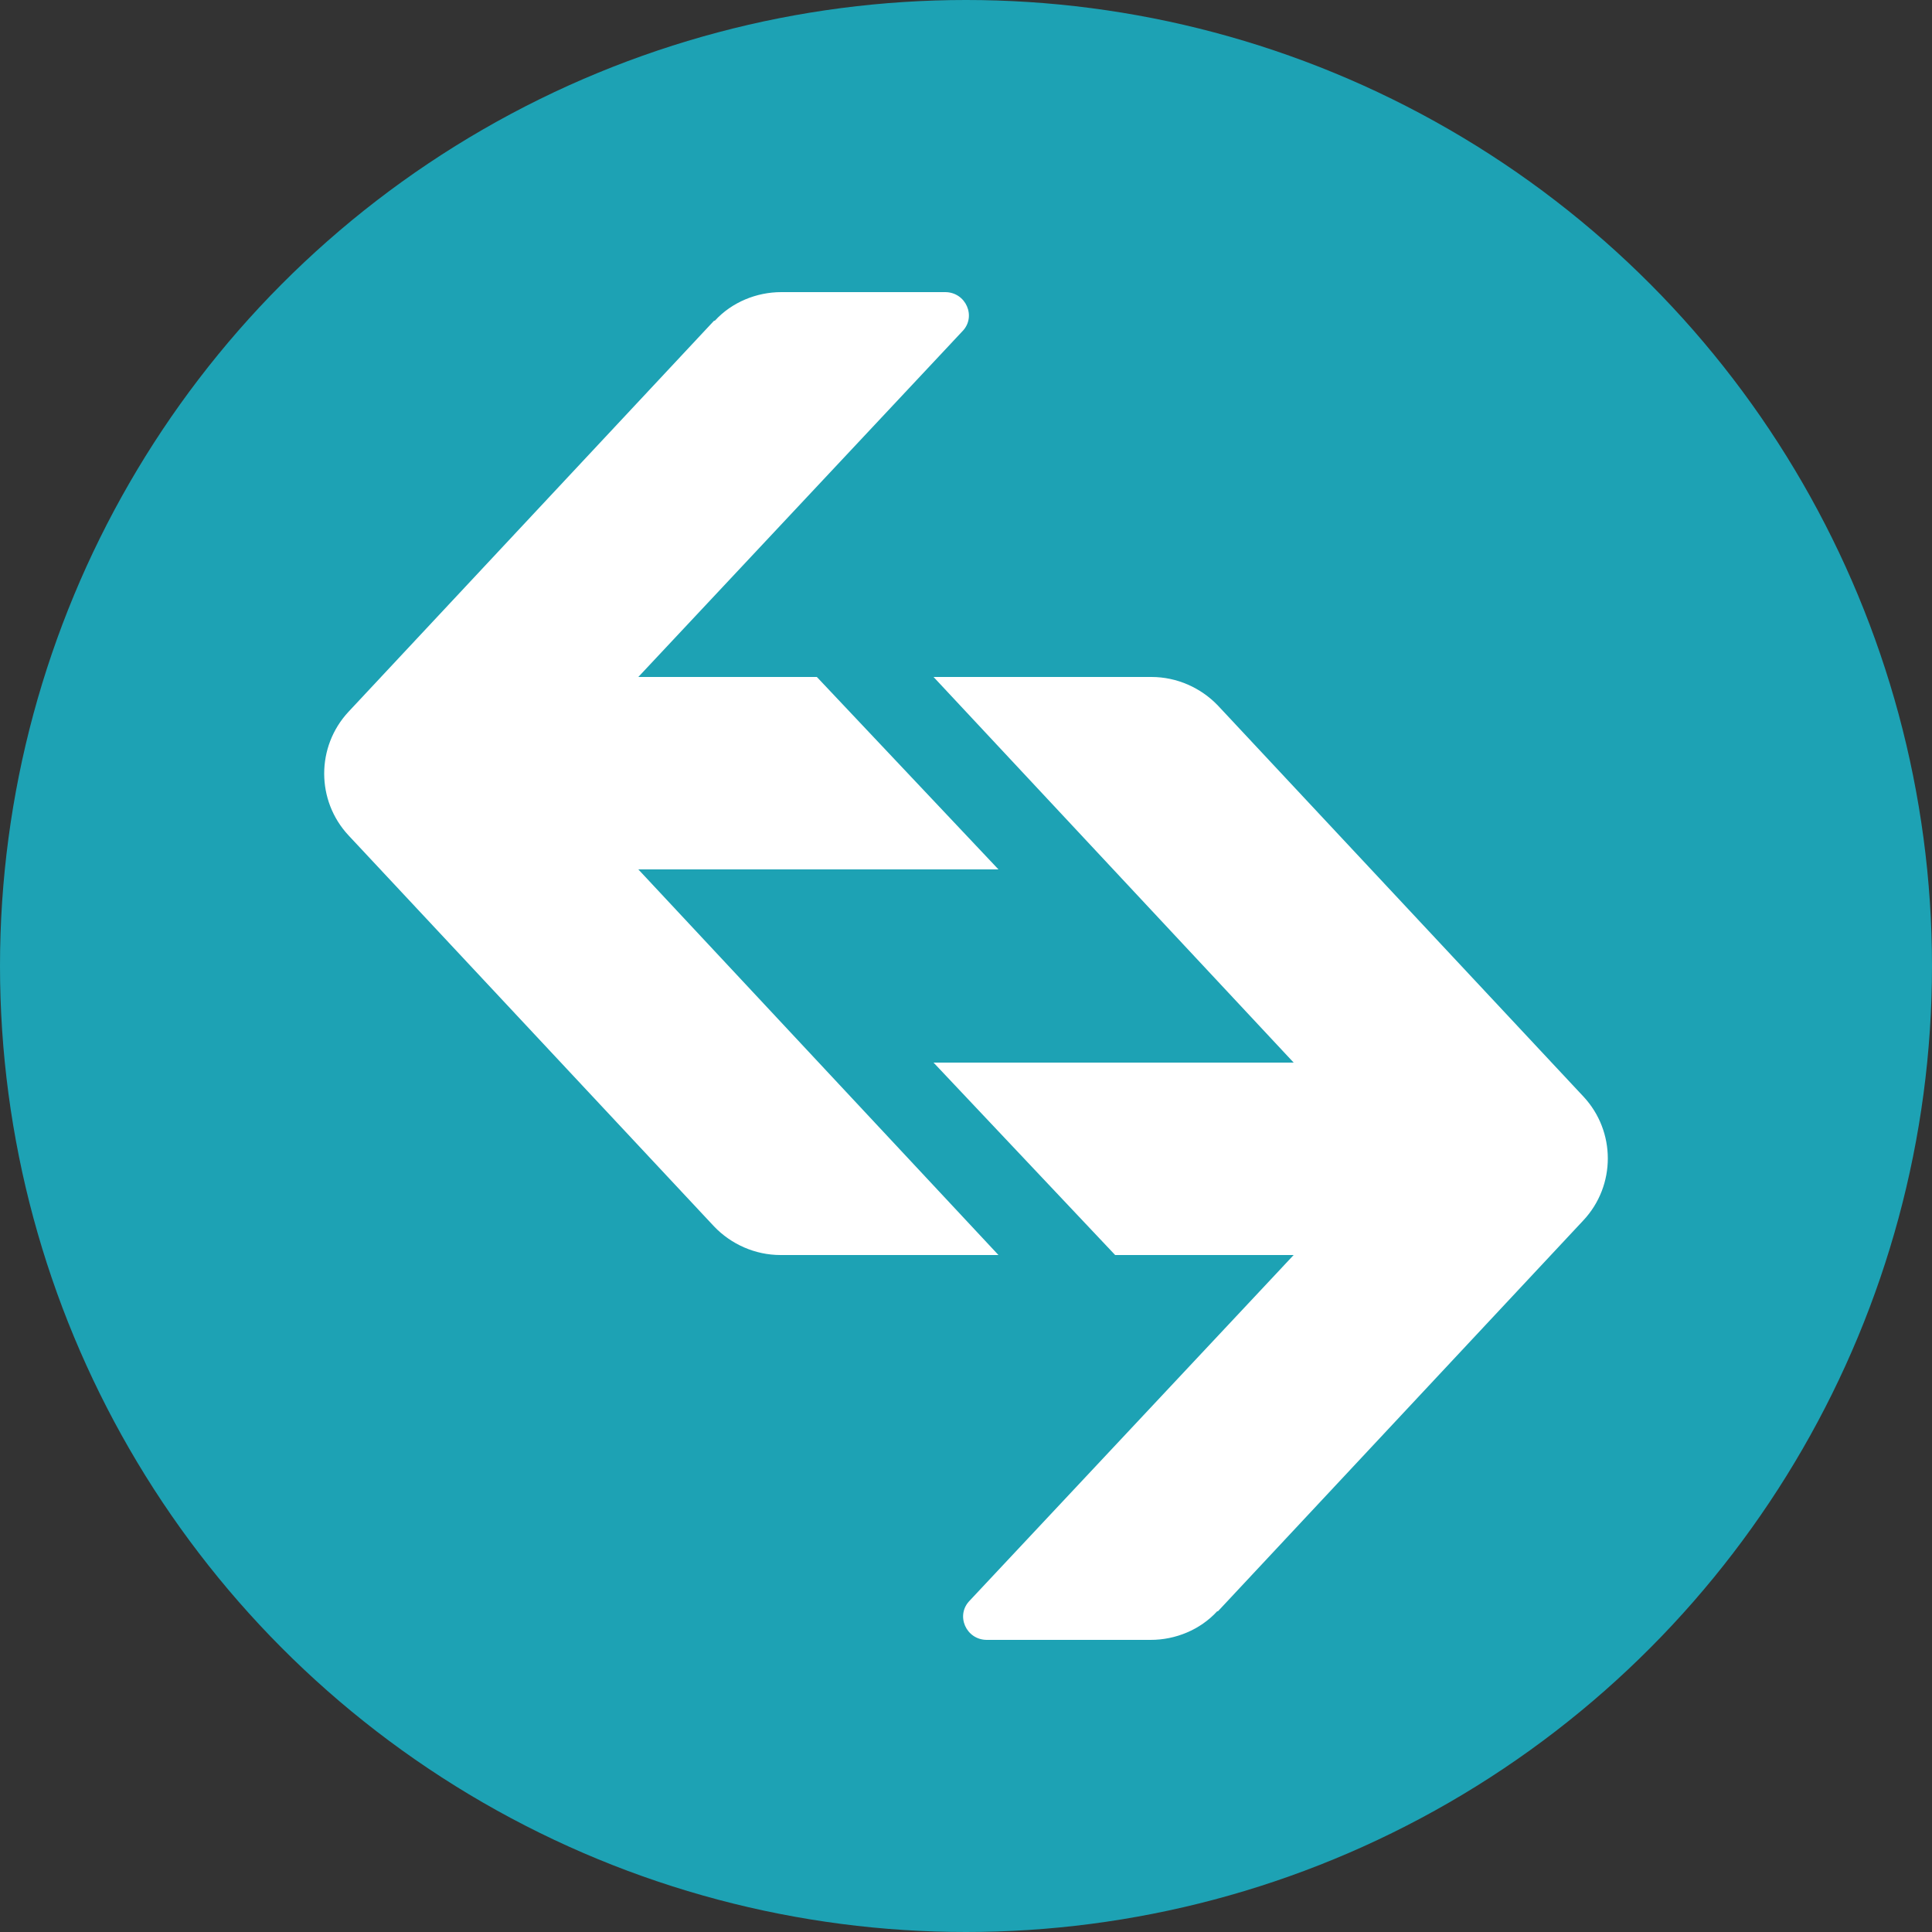 <svg xmlns="http://www.w3.org/2000/svg" xml:space="preserve" x="0" y="0" version="1.1"
  viewBox="0 0 2500 2500"><rect x="0" y="0" width="2500" height="2500" fill="#333333" stroke="none"/><style>.st1{fill-rule:evenodd;clip-rule:evenodd;fill:#fff}</style><g><g><circle cx="1250" cy="1250" r="1250" fill="#1da2b4" fill-rule="evenodd" clip-rule="evenodd"></circle><path d="M925 415c22-24 54-37 86-37h212c27 0 41 32 22 51L826 876h231l235 249H826l466 499h-282c-33 0-64-14-86-37l-473-506c-42-45-42-115 0-160l473-506h1z" class="st1"></path><path d="M1575 2085c-22 24-54 37-86 37h-212c-27 0-41-32-22-51l419-447h-231l-235-249h466l-466-499h282c33 0 64 14 86 37l473 506c42 45 42 115 0 160l-473 506h-1z" class="st1"></path></g></g></svg>